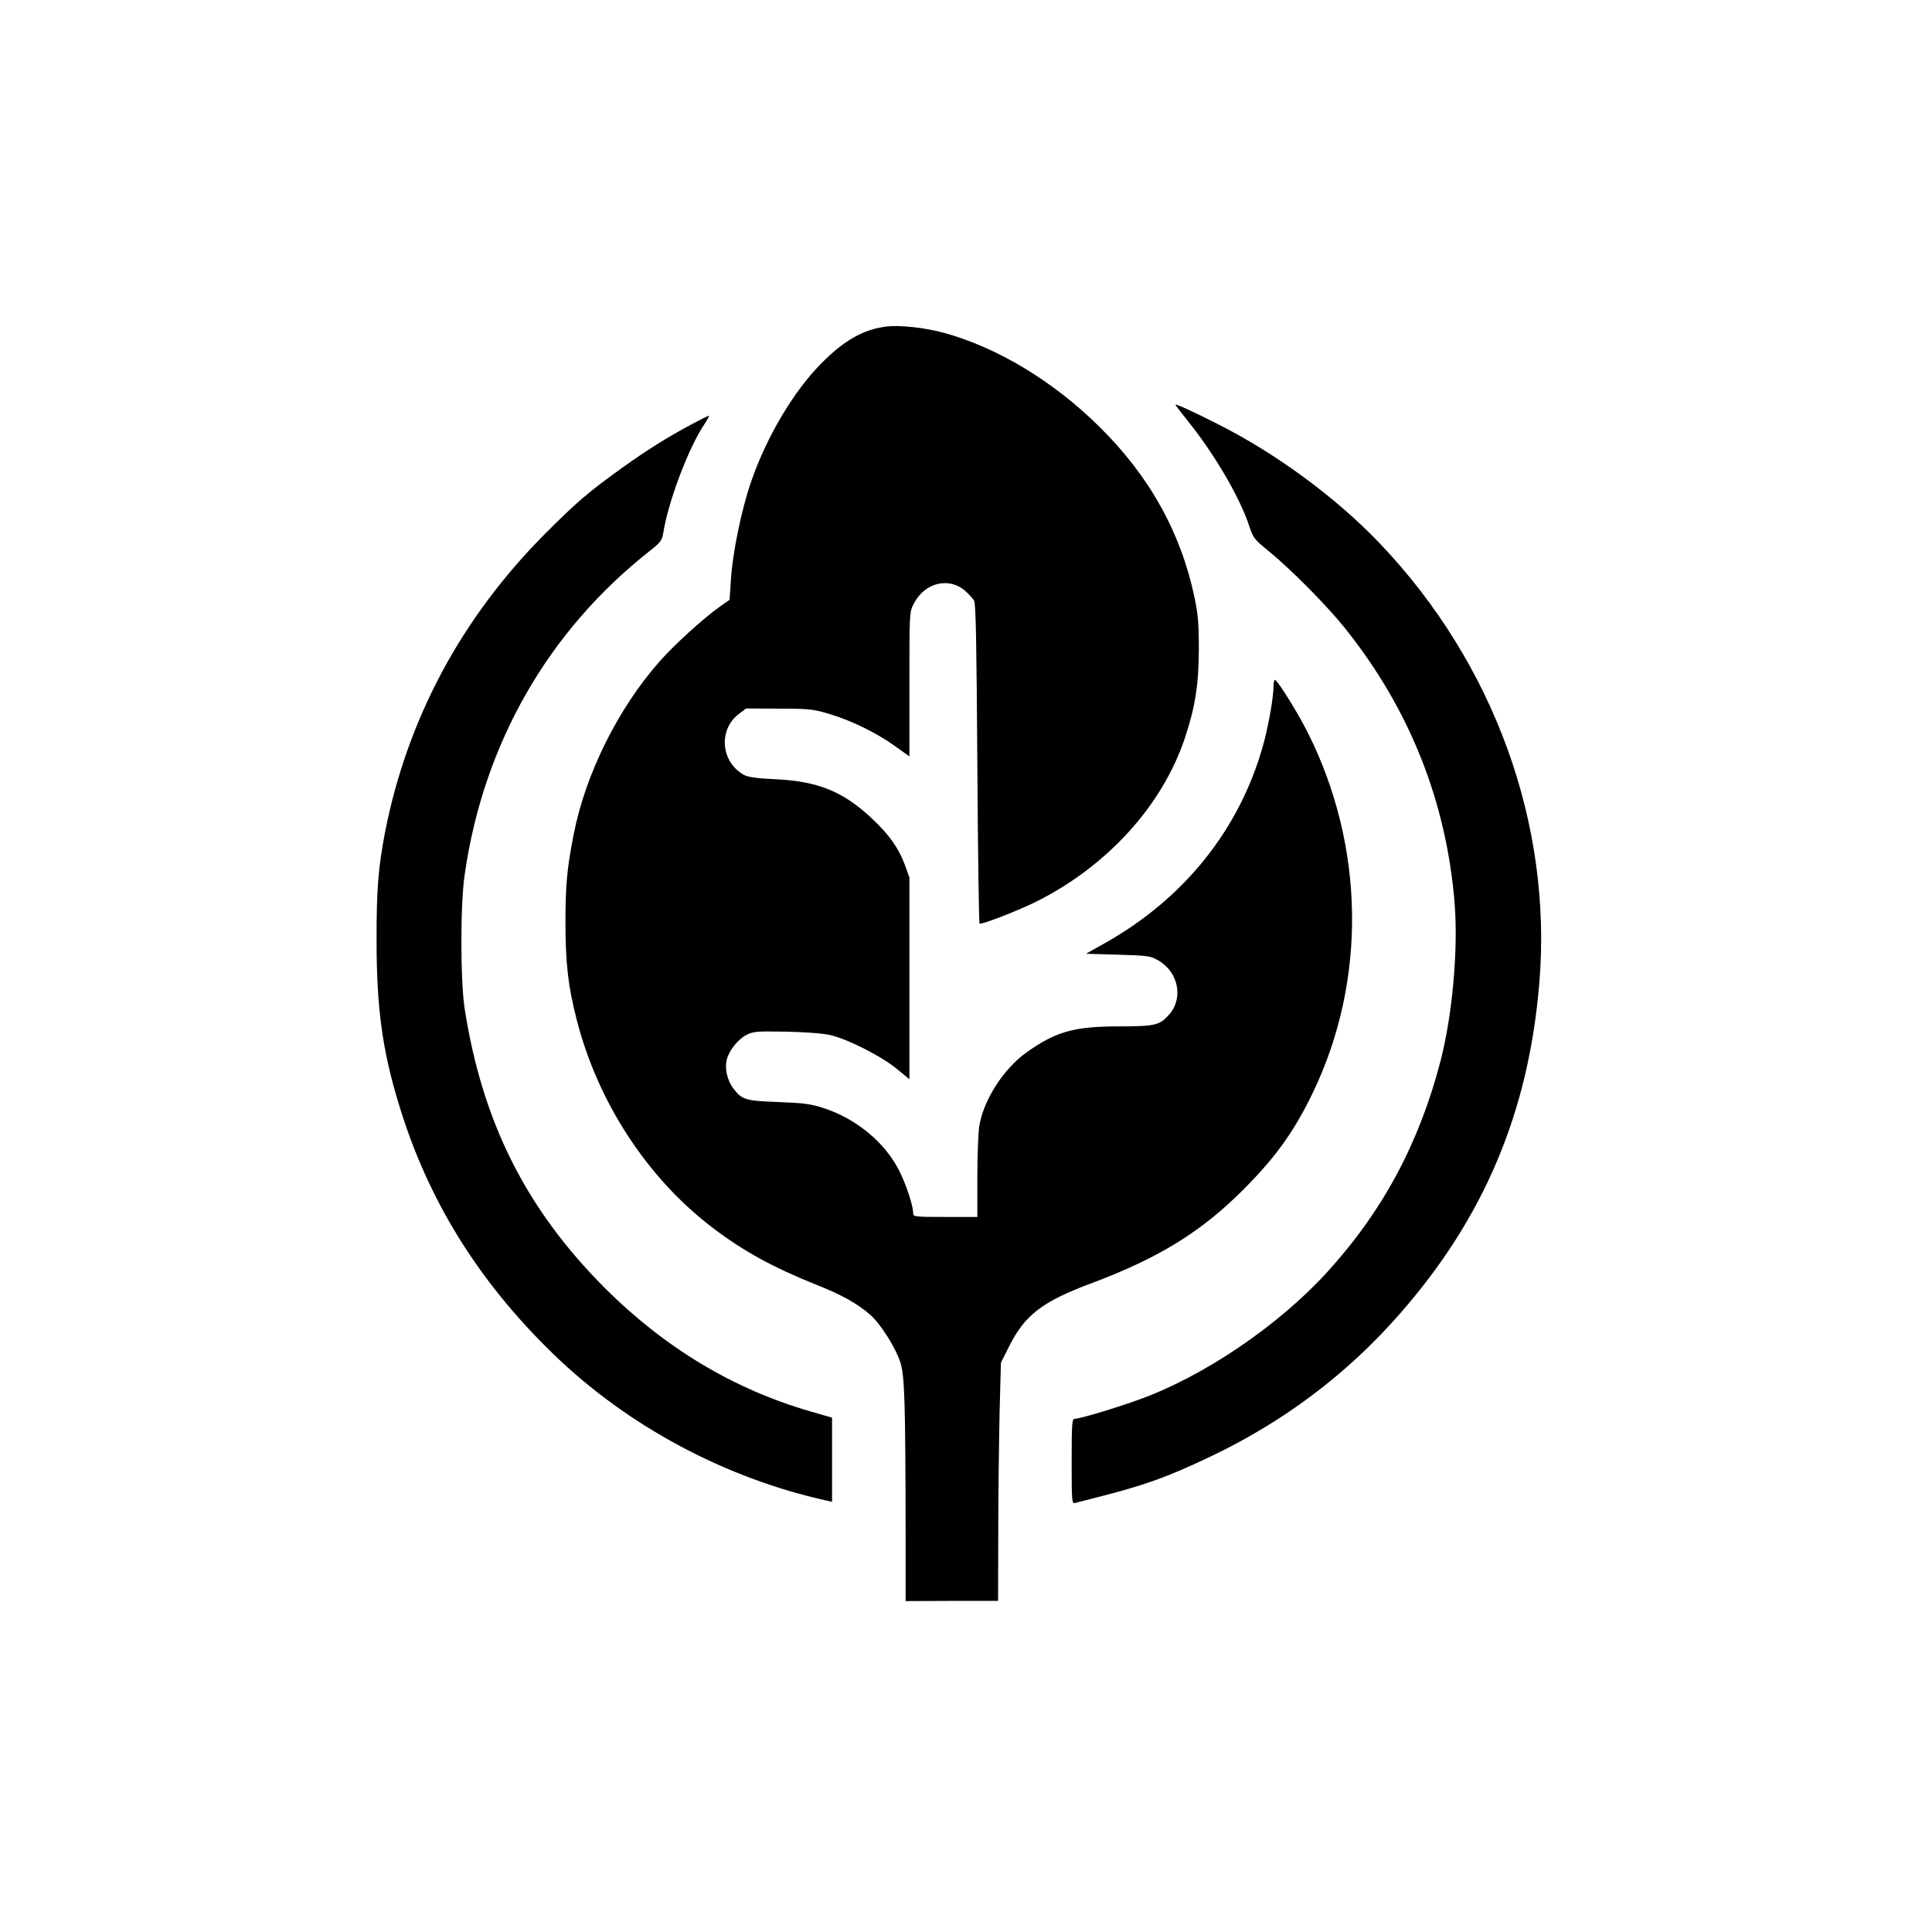 <?xml version="1.0" standalone="no"?>
<!DOCTYPE svg PUBLIC "-//W3C//DTD SVG 20010904//EN"
 "http://www.w3.org/TR/2001/REC-SVG-20010904/DTD/svg10.dtd">
<svg version="1.0" xmlns="http://www.w3.org/2000/svg"
 width="1024pt" height="1024pt" viewBox="0 0 1024 1024"
 preserveAspectRatio="xMidYMid meet">

<g transform="translate(0,1024) scale(0.1,-0.1)"
fill="#000000" stroke="none">
<path d="M4695 8509 c-120 -16 -221 -73 -341 -194 -147 -148 -291 -390 -373
-628 -51 -147 -99 -381 -107 -520 l-7 -106 -50 -35 c-87 -61 -246 -206 -324
-295 -219 -250 -389 -593 -452 -911 -36 -184 -44 -270 -44 -475 1 -216 14
-330 58 -503 111 -441 375 -846 723 -1110 163 -124 318 -209 550 -302 134 -53
216 -99 285 -159 54 -48 133 -172 158 -249 24 -73 28 -198 29 -942 l0 -326
245 1 245 0 1 365 c0 201 4 485 7 631 l7 266 42 84 c84 169 176 240 439 338
358 134 586 275 811 503 167 168 265 306 363 510 285 595 274 1303 -29 1906
-50 100 -153 266 -172 278 -5 3 -9 -12 -9 -33 0 -59 -28 -217 -56 -315 -124
-443 -416 -808 -833 -1044 l-105 -59 170 -5 c162 -5 171 -6 216 -32 104 -62
131 -198 55 -285 -50 -57 -75 -63 -265 -63 -238 0 -335 -27 -490 -137 -123
-87 -230 -254 -252 -393 -5 -36 -10 -158 -10 -272 l0 -208 -170 0 c-157 0
-170 1 -170 18 0 41 -33 142 -71 221 -75 153 -227 280 -404 338 -67 22 -105
27 -240 32 -176 7 -191 11 -239 73 -30 40 -45 101 -35 147 10 49 58 111 104
135 37 19 54 21 210 18 102 -2 196 -9 235 -18 90 -20 272 -112 353 -179 l67
-55 0 535 0 534 -24 67 c-33 89 -83 160 -176 247 -151 142 -284 196 -510 207
-95 4 -144 11 -165 22 -124 66 -140 240 -29 324 l38 29 175 -1 c162 0 183 -3
266 -28 118 -35 252 -101 348 -170 l77 -55 0 382 c0 377 0 383 23 427 57 112
186 144 273 68 19 -17 40 -40 47 -52 9 -16 13 -230 17 -863 3 -463 8 -844 12
-848 8 -8 209 70 306 119 373 188 663 508 782 864 55 166 73 280 74 467 0 140
-4 189 -23 279 -72 343 -239 643 -503 903 -244 242 -541 421 -825 499 -104 28
-234 42 -308 33z"/>
<path d="M6230 8095 c0 -3 29 -40 64 -84 140 -173 279 -410 326 -556 22 -66
27 -73 103 -135 118 -96 310 -290 406 -410 342 -427 538 -920 581 -1460 19
-244 -12 -591 -75 -834 -114 -438 -308 -798 -603 -1121 -258 -282 -651 -549
-992 -672 -123 -45 -317 -103 -344 -103 -14 0 -16 -25 -16 -226 0 -210 1 -225
18 -220 9 2 62 16 117 30 253 64 372 107 601 216 391 186 723 437 1002 755
448 510 685 1072 741 1758 69 838 -240 1690 -843 2324 -233 245 -555 482 -867
638 -126 64 -219 106 -219 100z"/>
<path d="M3662 7989 c-126 -67 -235 -136 -361 -226 -185 -133 -242 -182 -412
-352 -443 -445 -730 -980 -848 -1581 -36 -188 -46 -306 -45 -580 0 -348 30
-572 115 -853 152 -509 420 -944 821 -1333 394 -382 909 -658 1451 -778 l27
-6 0 223 0 223 -114 33 c-408 118 -773 337 -1091 655 -417 418 -648 878 -742
1478 -23 150 -24 552 0 713 99 692 442 1291 981 1715 56 44 65 56 71 93 26
168 136 458 220 581 14 21 24 40 23 42 -2 2 -45 -19 -96 -47z"/>
</g>
</svg>
